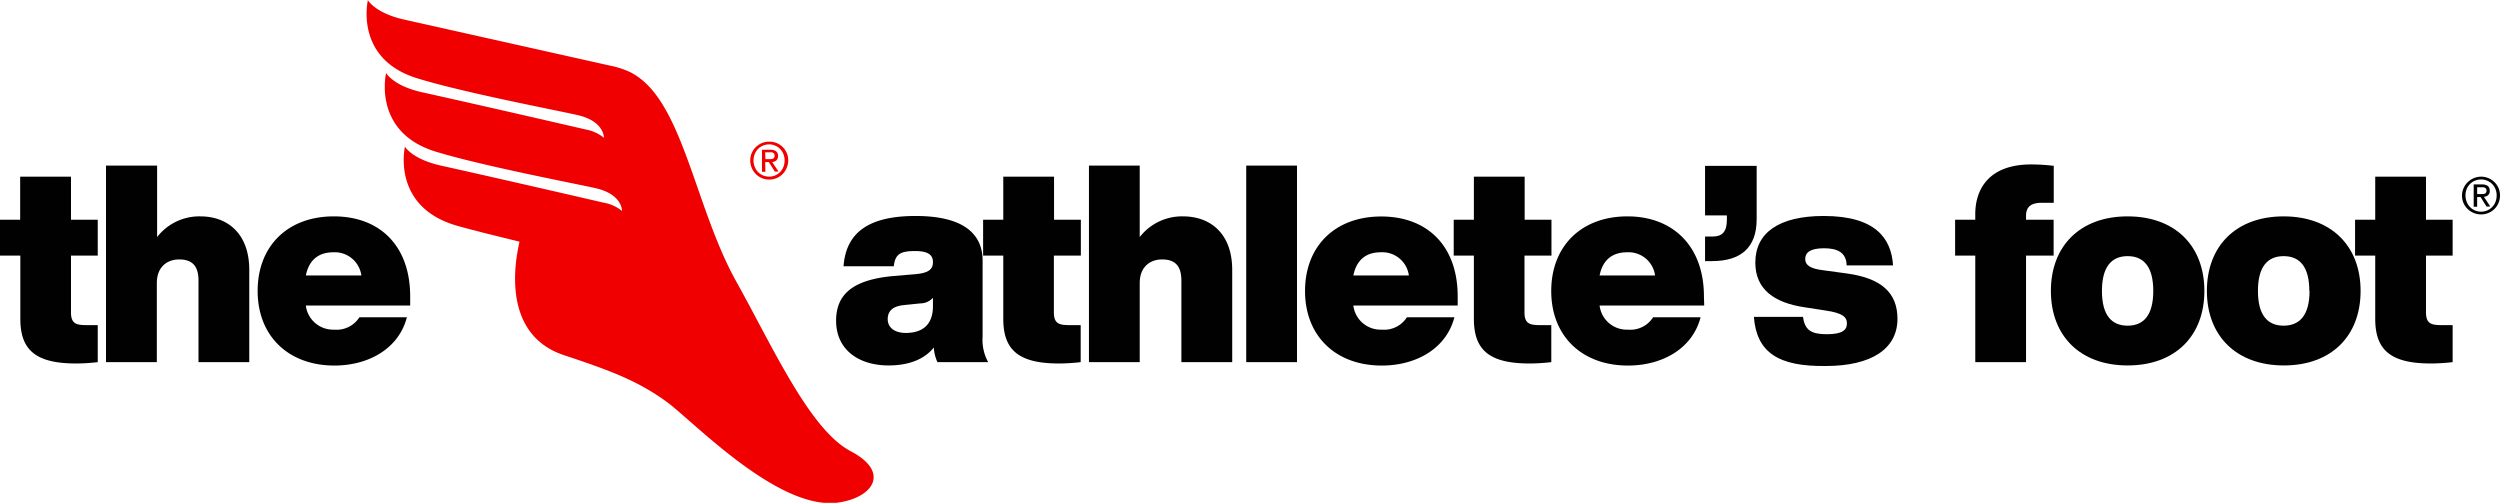 <svg id="Layer_1" data-name="Layer 1" xmlns="http://www.w3.org/2000/svg" viewBox="0 0 447.61 90.02"><defs><style>.cls-1{fill:#010101;}.cls-2{fill:#f00000;}</style></defs><path class="cls-1" d="M41.58,61.74V71.92c0,2.13,1.08,2.27,2.91,2.27h1.88v6.63a34.93,34.93,0,0,1-3.86.24c-7.21,0-10-2.37-10-8V61.74H28.87V55.32h3.61V47.61h9.1v7.71h4.79v6.42Z" transform="translate(-28.87 -15.98)"/><path class="cls-1" d="M73.5,64.31V80.82H64.41V66.24c0-2.38-.89-3.81-3.46-3.81-2,0-4,1.19-4,4.25V80.82h-9.1V45.63H57v12.8a9.55,9.55,0,0,1,7.75-3.71C69.55,54.72,73.5,57.74,73.5,64.31Z" transform="translate(-28.87 -15.98)"/><path class="cls-1" d="M102.31,70.69H83.63A4.91,4.91,0,0,0,88.72,75a4.81,4.81,0,0,0,4.5-2.22h8.5c-1.43,5.59-6.82,8.65-13,8.65C80.47,81.41,75,76.12,75,68.07s5.39-13.35,13.64-13.35S102.31,60,102.31,69.05ZM83.63,65.3h9.94a4.8,4.8,0,0,0-5-4.15C86.1,61.15,84.23,62.33,83.63,65.3Z" transform="translate(-28.87 -15.98)"/><path class="cls-1" d="M196.71,80.82a7.5,7.5,0,0,1-.65-2.62c-1.58,2-4.3,3.21-8.1,3.21-5.29,0-9.39-2.77-9.39-8,0-4.54,2.72-7.31,10.18-8l4.1-.35c2.08-.2,3.06-.74,3.06-2.13,0-1.13-.59-2-3.21-2s-3.56.54-3.8,2.72h-9c.45-5.93,4.35-9,12.9-9,8.3,0,12,3,12,8V76.22a8.24,8.24,0,0,0,1,4.6Zm-.8-10V69.3a3.07,3.07,0,0,1-2.27,1l-2.91.3c-1.93.19-2.92,1-2.92,2.52s1.24,2.47,3.26,2.47C193.74,75.58,195.91,74.39,195.91,70.78Z" transform="translate(-28.87 -15.98)"/><path class="cls-1" d="M217.56,61.74V71.92c0,2.13,1.09,2.27,2.92,2.27h1.88v6.63a34.93,34.93,0,0,1-3.86.24c-7.22,0-10-2.37-10-8V61.74h-3.61V55.32h3.61V47.61h9.09v7.71h4.8v6.42Z" transform="translate(-28.87 -15.98)"/><path class="cls-1" d="M249.49,64.31V80.82h-9.1V66.24c0-2.38-.89-3.81-3.46-3.81-2,0-4,1.19-4,4.25V80.82h-9.09V45.63h9.09v12.8a9.57,9.57,0,0,1,7.76-3.71C245.53,54.72,249.49,57.74,249.49,64.31Z" transform="translate(-28.87 -15.98)"/><path class="cls-1" d="M252,45.63h9.09V80.82H252Z" transform="translate(-28.87 -15.98)"/><path class="cls-1" d="M289.86,70.69H271.18A4.91,4.91,0,0,0,276.27,75a4.81,4.81,0,0,0,4.5-2.22h8.5c-1.43,5.59-6.82,8.65-13,8.65-8.25,0-13.74-5.29-13.74-13.34s5.39-13.35,13.64-13.35S289.86,60,289.86,69.05ZM271.18,65.3h9.94a4.8,4.8,0,0,0-5.05-4.15C273.65,61.15,271.78,62.33,271.18,65.3Z" transform="translate(-28.87 -15.98)"/><path class="cls-1" d="M301.82,61.74V71.92c0,2.13,1.09,2.27,2.92,2.27h1.88v6.63a34.93,34.93,0,0,1-3.86.24c-7.21,0-10-2.37-10-8V61.74h-3.61V55.32h3.61V47.61h9.09v7.71h4.8v6.42Z" transform="translate(-28.87 -15.98)"/><path class="cls-1" d="M334,70.69H315.27A4.9,4.9,0,0,0,320.36,75a4.8,4.8,0,0,0,4.49-2.22h8.5c-1.43,5.59-6.82,8.65-13,8.65-8.26,0-13.74-5.29-13.74-13.34S312,54.72,320.26,54.72c8.1,0,13.69,5.29,13.69,14.33ZM315.27,65.3h9.93a4.79,4.79,0,0,0-5-4.15C317.74,61.15,315.86,62.33,315.27,65.3Z" transform="translate(-28.87 -15.98)"/><path class="cls-1" d="M343.39,45.68v9.54c0,5.14-2.87,7.51-8,7.51h-1.24v-4.4h1.34c1.68,0,2.57-.79,2.57-3v-.79h-3.91V45.68Z" transform="translate(-28.87 -15.98)"/><path class="cls-1" d="M342.89,72.71h8.8c.3,2.37,1.48,3.11,4.25,3.11s3.61-.74,3.61-1.92-.79-1.88-3.86-2.33L352,71c-5.39-.79-8.85-3.16-8.85-8,0-5.33,4.2-8.35,12.26-8.35,9.29,0,12.1,4.05,12.4,8.85H359.5c-.05-2.37-1.73-3.07-4.05-3.07-2.53,0-3.37.8-3.37,1.93s1,1.73,3.17,2l4.35.59c6,.84,9,3.36,9,8.11,0,5.43-4.74,8.45-12.85,8.45C347.39,81.61,343.39,79.19,342.89,72.71Z" transform="translate(-28.87 -15.98)"/><path class="cls-1" d="M391.62,54.62v.7h4.94v6.42h-4.94V80.82h-9.09V61.74h-3.61V55.32h3.61v-1c0-4.55,2.52-8.9,10-8.9a35.23,35.23,0,0,1,4.05.25v6.62h-2C392.41,52.25,391.62,53.09,391.62,54.62Z" transform="translate(-28.87 -15.98)"/><path class="cls-1" d="M396.07,68.07c0-8.06,5.24-13.35,13.74-13.35S423.55,60,423.55,68.07s-5.24,13.34-13.74,13.34S396.07,76.12,396.07,68.07Zm18.33,0c0-4.35-1.73-6.23-4.59-6.23s-4.6,1.88-4.6,6.23,1.73,6.22,4.6,6.22S414.4,72.41,414.4,68.07Z" transform="translate(-28.87 -15.98)"/><path class="cls-1" d="M424,68.07c0-8.06,5.24-13.35,13.74-13.35S451.52,60,451.52,68.07s-5.24,13.34-13.74,13.34S424,76.12,424,68.07Zm18.34,0c0-4.35-1.73-6.23-4.6-6.23s-4.6,1.88-4.6,6.23,1.73,6.22,4.6,6.22S442.38,72.41,442.38,68.07Z" transform="translate(-28.87 -15.98)"/><path class="cls-1" d="M463.23,61.74V71.92c0,2.13,1.09,2.27,2.92,2.27H468v6.63a34.93,34.93,0,0,1-3.86.24c-7.21,0-10-2.37-10-8V61.74h-3.61V55.32h3.61V47.61h9.09v7.71H468v6.42Z" transform="translate(-28.87 -15.98)"/><path class="cls-2" d="M165.87,45h.65l1.08,1.7h.66L167.13,45a1.37,1.37,0,0,0,.74-.3,1,1,0,0,0,.3-.78,1,1,0,0,0-.34-.85,1.58,1.58,0,0,0-1-.28h-1.53v3.95h.61Zm0-1.75h.82a1.67,1.67,0,0,1,.31,0,.83.83,0,0,1,.28.08.61.61,0,0,1,.2.19.54.54,0,0,1,.08.31.65.65,0,0,1-.09.37.48.48,0,0,1-.23.19,1.14,1.14,0,0,1-.33.08h-1Z" transform="translate(-28.87 -15.98)"/><path class="cls-2" d="M164.18,47.13a3.36,3.36,0,0,0,2.4,1,3.39,3.39,0,0,0,1.31-.25,3.43,3.43,0,0,0,1.08-.71,3.55,3.55,0,0,0,.73-1.08A3.32,3.32,0,0,0,170,44.7a3.26,3.26,0,0,0-.27-1.33,3.33,3.33,0,0,0-1.81-1.78,3.39,3.39,0,0,0-1.31-.25,3.44,3.44,0,0,0-1.32.25,3.62,3.62,0,0,0-1.08.71,3.47,3.47,0,0,0-.74,1.07,3.26,3.26,0,0,0-.27,1.33,3.32,3.32,0,0,0,.27,1.35A3.4,3.4,0,0,0,164.18,47.13ZM164,43.57a2.78,2.78,0,0,1,.58-.91,2.86,2.86,0,0,1,2-.83,2.63,2.63,0,0,1,1.09.23,2.7,2.7,0,0,1,.88.6,2.8,2.8,0,0,1,.59.91,3.2,3.2,0,0,1,0,2.28,2.76,2.76,0,0,1-1.47,1.53,2.62,2.62,0,0,1-1.09.22,2.72,2.72,0,0,1-1.11-.22,2.77,2.77,0,0,1-.89-.61,2.72,2.72,0,0,1-.58-.92,3.06,3.06,0,0,1,0-2.28Z" transform="translate(-28.87 -15.98)"/><path class="cls-2" d="M181.19,96.77c-7.33-3.84-13.91-18.57-20.52-30.43-7-12.56-9.3-30.25-17.13-36.27a11.62,11.62,0,0,0-1.77-1.14A16,16,0,0,0,138,27.71l-36.66-8.2C96,18.34,94.74,16,94.74,16h0S92.24,26.53,103.58,30c8.3,2.57,25.16,5.76,28.71,6.59,4.81,1.09,4.71,4.06,4.71,4.06a7.15,7.15,0,0,0-3.28-1.49c-1.72-.4-19.63-4.53-29.1-6.62C99.29,31.4,98,29.05,98,29.05h0s-2.51,10.55,8.82,14.06c8.31,2.56,25.17,5.76,28.72,6.57,4.82,1.11,4.7,4.08,4.7,4.08A7,7,0,0,0,137,52.28c-1.72-.4-19.64-4.54-29.11-6.63-5.34-1.18-6.51-3.46-6.52-3.4-.22,1-1.87,10.64,8.84,14,3,.92,11.53,2.95,11.66,3s-4.65,16.15,8,20.33c8.57,2.84,13.25,4.64,18.37,8.35,4.58,3.32,19.63,19.21,30.38,18.07C185,105.25,188.52,100.63,181.19,96.77Z" transform="translate(-28.87 -15.98)"/><path class="cls-1" d="M472.39,51.26H473l1.07,1.7h.67l-1.14-1.74a1.33,1.33,0,0,0,.75-.3.94.94,0,0,0,.29-.78,1.06,1.06,0,0,0-.33-.85A1.69,1.69,0,0,0,473.3,49h-1.53v4h.62Zm0-1.75h.81l.31,0a1,1,0,0,1,.28.09.44.44,0,0,1,.2.18.58.58,0,0,1,.08.32.64.64,0,0,1-.09.36.5.5,0,0,1-.23.2,1,1,0,0,1-.33.07l-.39,0h-.64Z" transform="translate(-28.87 -15.98)"/><path class="cls-1" d="M470.69,53.4a3.21,3.21,0,0,0,1.09.71,3.4,3.4,0,0,0,1.31.26,3.37,3.37,0,0,0,1.31-.26,3.27,3.27,0,0,0,1.08-.71,3.33,3.33,0,0,0,.73-1.07,3.4,3.4,0,0,0,.27-1.36,3.3,3.3,0,0,0-1-2.39,3.43,3.43,0,0,0-1.08-.71,3.37,3.37,0,0,0-1.31-.26,3.48,3.48,0,0,0-2.4,1,3.29,3.29,0,0,0-.73,1.06,3.14,3.14,0,0,0-.28,1.33,3.25,3.25,0,0,0,.28,1.36A3.33,3.33,0,0,0,470.69,53.4Zm-.18-3.56A2.7,2.7,0,0,1,472,48.33a2.86,2.86,0,0,1,2.2,0,3,3,0,0,1,.88.6,2.8,2.8,0,0,1,.59.91,3,3,0,0,1,.21,1.13,3.15,3.15,0,0,1-.21,1.16,2.85,2.85,0,0,1-.59.92,3,3,0,0,1-.88.61,2.86,2.86,0,0,1-2.2,0,2.82,2.82,0,0,1-.89-.61,2.85,2.85,0,0,1-.59-.92A3.15,3.15,0,0,1,470.3,51,3,3,0,0,1,470.51,49.84Z" transform="translate(-28.87 -15.98)"/></svg>